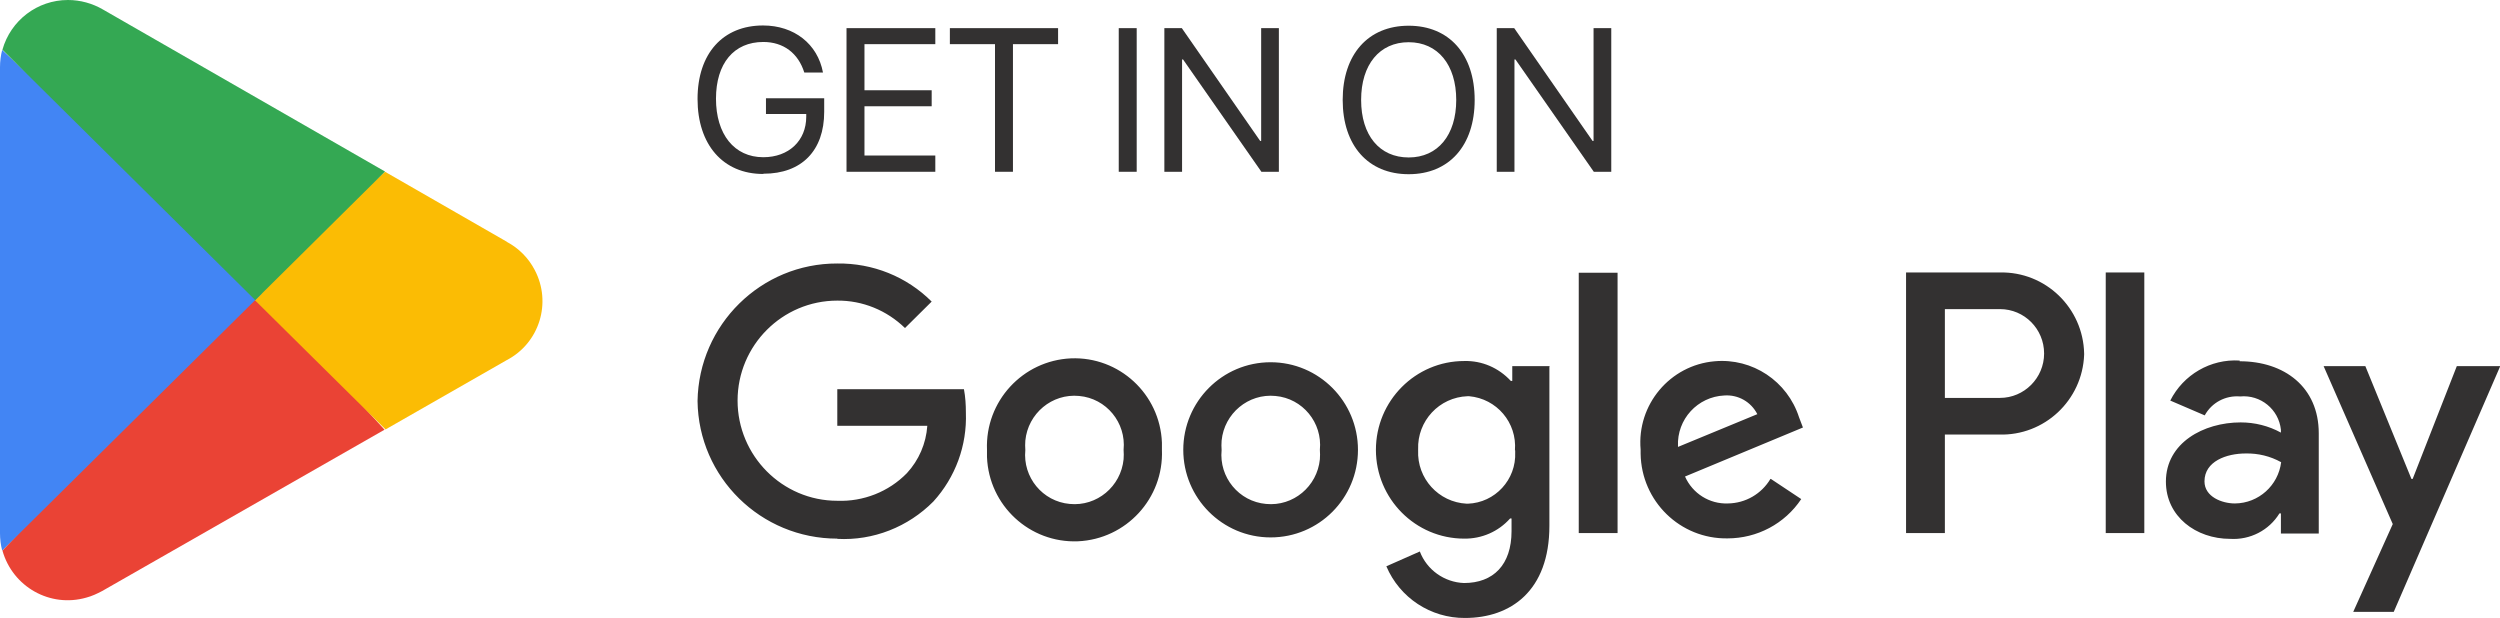 <?xml version="1.0" encoding="UTF-8"?>
<svg id="Layer_2" data-name="Layer 2" xmlns="http://www.w3.org/2000/svg" viewBox="0 0 103.04 25.47">
  <defs>
    <style>
      .cls-1 {
        fill: #4285f4;
      }

      .cls-1, .cls-2, .cls-3, .cls-4, .cls-5 {
        stroke-width: 0px;
      }

      .cls-2 {
        fill: #ea4335;
      }

      .cls-3 {
        fill: #333131;
      }

      .cls-4 {
        fill: #34a853;
      }

      .cls-5 {
        fill: #fbbc04;
      }
    </style>
  </defs>
  <g id="Layer_1-2" data-name="Layer 1">
    <g>
      <path class="cls-3" d="m101.26,15.09l-1.82,4.65h-.05l-1.9-4.65h-1.72l2.85,6.51-1.63,3.62h1.67l4.39-10.13h-1.79Zm-12.88-3.86h-1.59v10.74h1.59v-10.74Zm-5.99,0h-3.83v10.74h1.6v-4.06h2.23c1.87.06,3.44-1.41,3.51-3.29v-.05c-.04-1.88-1.59-3.38-3.47-3.34h-.04,0Zm.04,5.17h-2.27v-3.66h2.27c1.01,0,1.82.82,1.82,1.83s-.82,1.83-1.82,1.83h0Zm9.87-1.54c-1.19-.07-2.31.58-2.85,1.65l1.42.61c.29-.53.86-.83,1.46-.78.84-.08,1.59.53,1.68,1.37v.12c-.51-.28-1.08-.42-1.66-.42-1.52,0-3.08.84-3.08,2.44,0,1.44,1.24,2.36,2.65,2.36.82.05,1.6-.35,2.03-1.05h.06v.83h1.56v-4.13c0-1.91-1.42-2.97-3.26-2.97v-.03s-.01,0-.01,0Zm-.19,5.89c-.52,0-1.25-.27-1.25-.91,0-.83.91-1.15,1.7-1.15.51-.01,1.01.11,1.46.36-.12.96-.93,1.69-1.9,1.7Zm-57.6,1.45c-3.15,0-5.72-2.52-5.76-5.67.05-3.15,2.62-5.68,5.76-5.67,1.46-.02,2.86.54,3.89,1.57l-1.1,1.09c-.75-.73-1.75-1.14-2.79-1.13-2.27,0-4.11,1.85-4.11,4.12s1.84,4.13,4.11,4.13c1.07.04,2.12-.37,2.87-1.14.49-.53.79-1.22.84-1.95h-3.71v-1.51h5.22c.06.32.08.64.08.97.05,1.35-.43,2.66-1.34,3.66-1.04,1.05-2.48,1.62-3.96,1.54h0Zm13.38-3.66c.08,2-1.47,3.68-3.46,3.77-1.99.08-3.67-1.47-3.75-3.47,0-.1,0-.2,0-.3-.08-2,1.47-3.68,3.46-3.77,1.99-.08,3.67,1.47,3.75,3.47,0,.1,0,.2,0,.3Zm-1.58,0c.11-1.12-.71-2.12-1.83-2.22-1.12-.11-2.11.72-2.22,1.84-.01.13-.01.26,0,.39-.11,1.12.71,2.12,1.83,2.22,1.12.11,2.11-.72,2.22-1.84.01-.13.01-.26,0-.39Zm9.66,0c0,2-1.61,3.61-3.6,3.61s-3.6-1.62-3.6-3.61,1.61-3.61,3.6-3.61,3.6,1.62,3.6,3.61Zm-1.57,0c.11-1.12-.71-2.12-1.83-2.22-1.12-.11-2.11.72-2.22,1.84-.01.13-.01.26,0,.39-.11,1.12.71,2.12,1.83,2.22,1.12.11,2.11-.72,2.22-1.84.01-.13.01-.26,0-.39Zm9.46-3.43v6.56c0,2.69-1.6,3.8-3.48,3.8-1.41.01-2.69-.83-3.24-2.13l1.38-.61c.29.76,1.01,1.27,1.82,1.3,1.21,0,1.96-.75,1.96-2.14v-.52h-.06c-.48.54-1.17.84-1.89.83-2.01,0-3.64-1.64-3.64-3.66s1.63-3.66,3.64-3.66c.73-.02,1.42.28,1.92.82h.06v-.61h1.54v.02h0Zm-1.42,3.45c.09-1.14-.75-2.13-1.89-2.23-.02,0-.04,0-.06,0-1.17.04-2.08,1.02-2.04,2.19,0,.01,0,.03,0,.04-.05,1.16.84,2.14,2,2.2.01,0,.03,0,.05,0,1.12-.04,2-.99,1.95-2.12,0-.03,0-.05,0-.08h0Zm4.23-7.32v10.73h-1.6v-10.73h1.6Zm6.32,8.5l1.25.83c-.68,1.02-1.82,1.62-3.04,1.62-1.95.03-3.55-1.53-3.58-3.49v-.17c-.16-1.85,1.21-3.48,3.05-3.64,1.56-.14,3,.82,3.48,2.31l.16.42-4.86,2.02c.31.7,1.01,1.14,1.77,1.11.72-.01,1.38-.39,1.75-1.01h0Zm-3.83-1.32l3.27-1.35c-.26-.51-.79-.81-1.36-.77-1.1.05-1.96.98-1.91,2.09,0,.01,0,.02,0,.04Z"/>
      <path class="cls-2" d="m10.44,11.82L.1,22.69c.42,1.5,1.97,2.37,3.46,1.94.23-.06.44-.16.65-.27l11.64-6.65-5.4-5.89Z"/>
      <path class="cls-5" d="m20.9,9.97l-5.03-2.89-5.67,4.99,5.69,5.63,5-2.86c1.34-.7,1.86-2.36,1.15-3.71-.26-.5-.66-.9-1.15-1.16h.02Z"/>
      <path class="cls-1" d="m.09,2.06c-.06.23-.09.47-.09.71v19.21c0,.24.03.48.09.71l10.7-10.59L.09,2.06Z"/>
      <path class="cls-4" d="m10.52,12.37l5.35-5.3L4.24.39C3.81.14,3.31,0,2.8,0,1.54,0,.44.84.1,2.05l10.42,10.32Z"/>
      <path class="cls-3" d="m31.45,7.17c-1.65,0-2.7-1.21-2.7-3.09s1.05-3.03,2.7-3.03c1.28,0,2.25.76,2.47,1.94h-.77c-.25-.8-.86-1.26-1.69-1.26-1.21,0-1.95.88-1.95,2.34s.75,2.41,1.95,2.41c1.05,0,1.77-.68,1.77-1.67v-.11h-1.66v-.65h2.4v.56c0,1.6-.93,2.55-2.5,2.55h0Z"/>
      <path class="cls-3" d="m38.55,7.08h-3.66V1.16h3.66v.66h-2.92v1.9h2.77v.66h-2.77v2.03h2.92v.66h0Z"/>
      <path class="cls-3" d="m41.01,7.08V1.82h-1.86v-.66h4.46v.66h-1.86v5.26h-.74Z"/>
      <path class="cls-3" d="m46.11,7.08V1.16h.74v5.92h-.74Z"/>
      <path class="cls-3" d="m47.99,7.08V1.16h.72l3.23,4.65h.04V1.16h.73v5.92h-.72l-3.23-4.63h-.04v4.63h-.73Z"/>
      <path class="cls-3" d="m60.78,4.12c0,1.88-1.05,3.06-2.72,3.06s-2.72-1.18-2.72-3.06,1.05-3.06,2.72-3.06,2.72,1.18,2.72,3.06Zm-4.68,0c0,1.46.76,2.37,1.96,2.37s1.96-.92,1.96-2.37-.76-2.38-1.96-2.38-1.96.92-1.96,2.38Z"/>
      <path class="cls-3" d="m61.69,7.08V1.16h.72l3.23,4.65h.04V1.16h.73v5.92h-.72l-3.23-4.63h-.04v4.63h-.73Z"/>
    </g>
  </g>
</svg>
